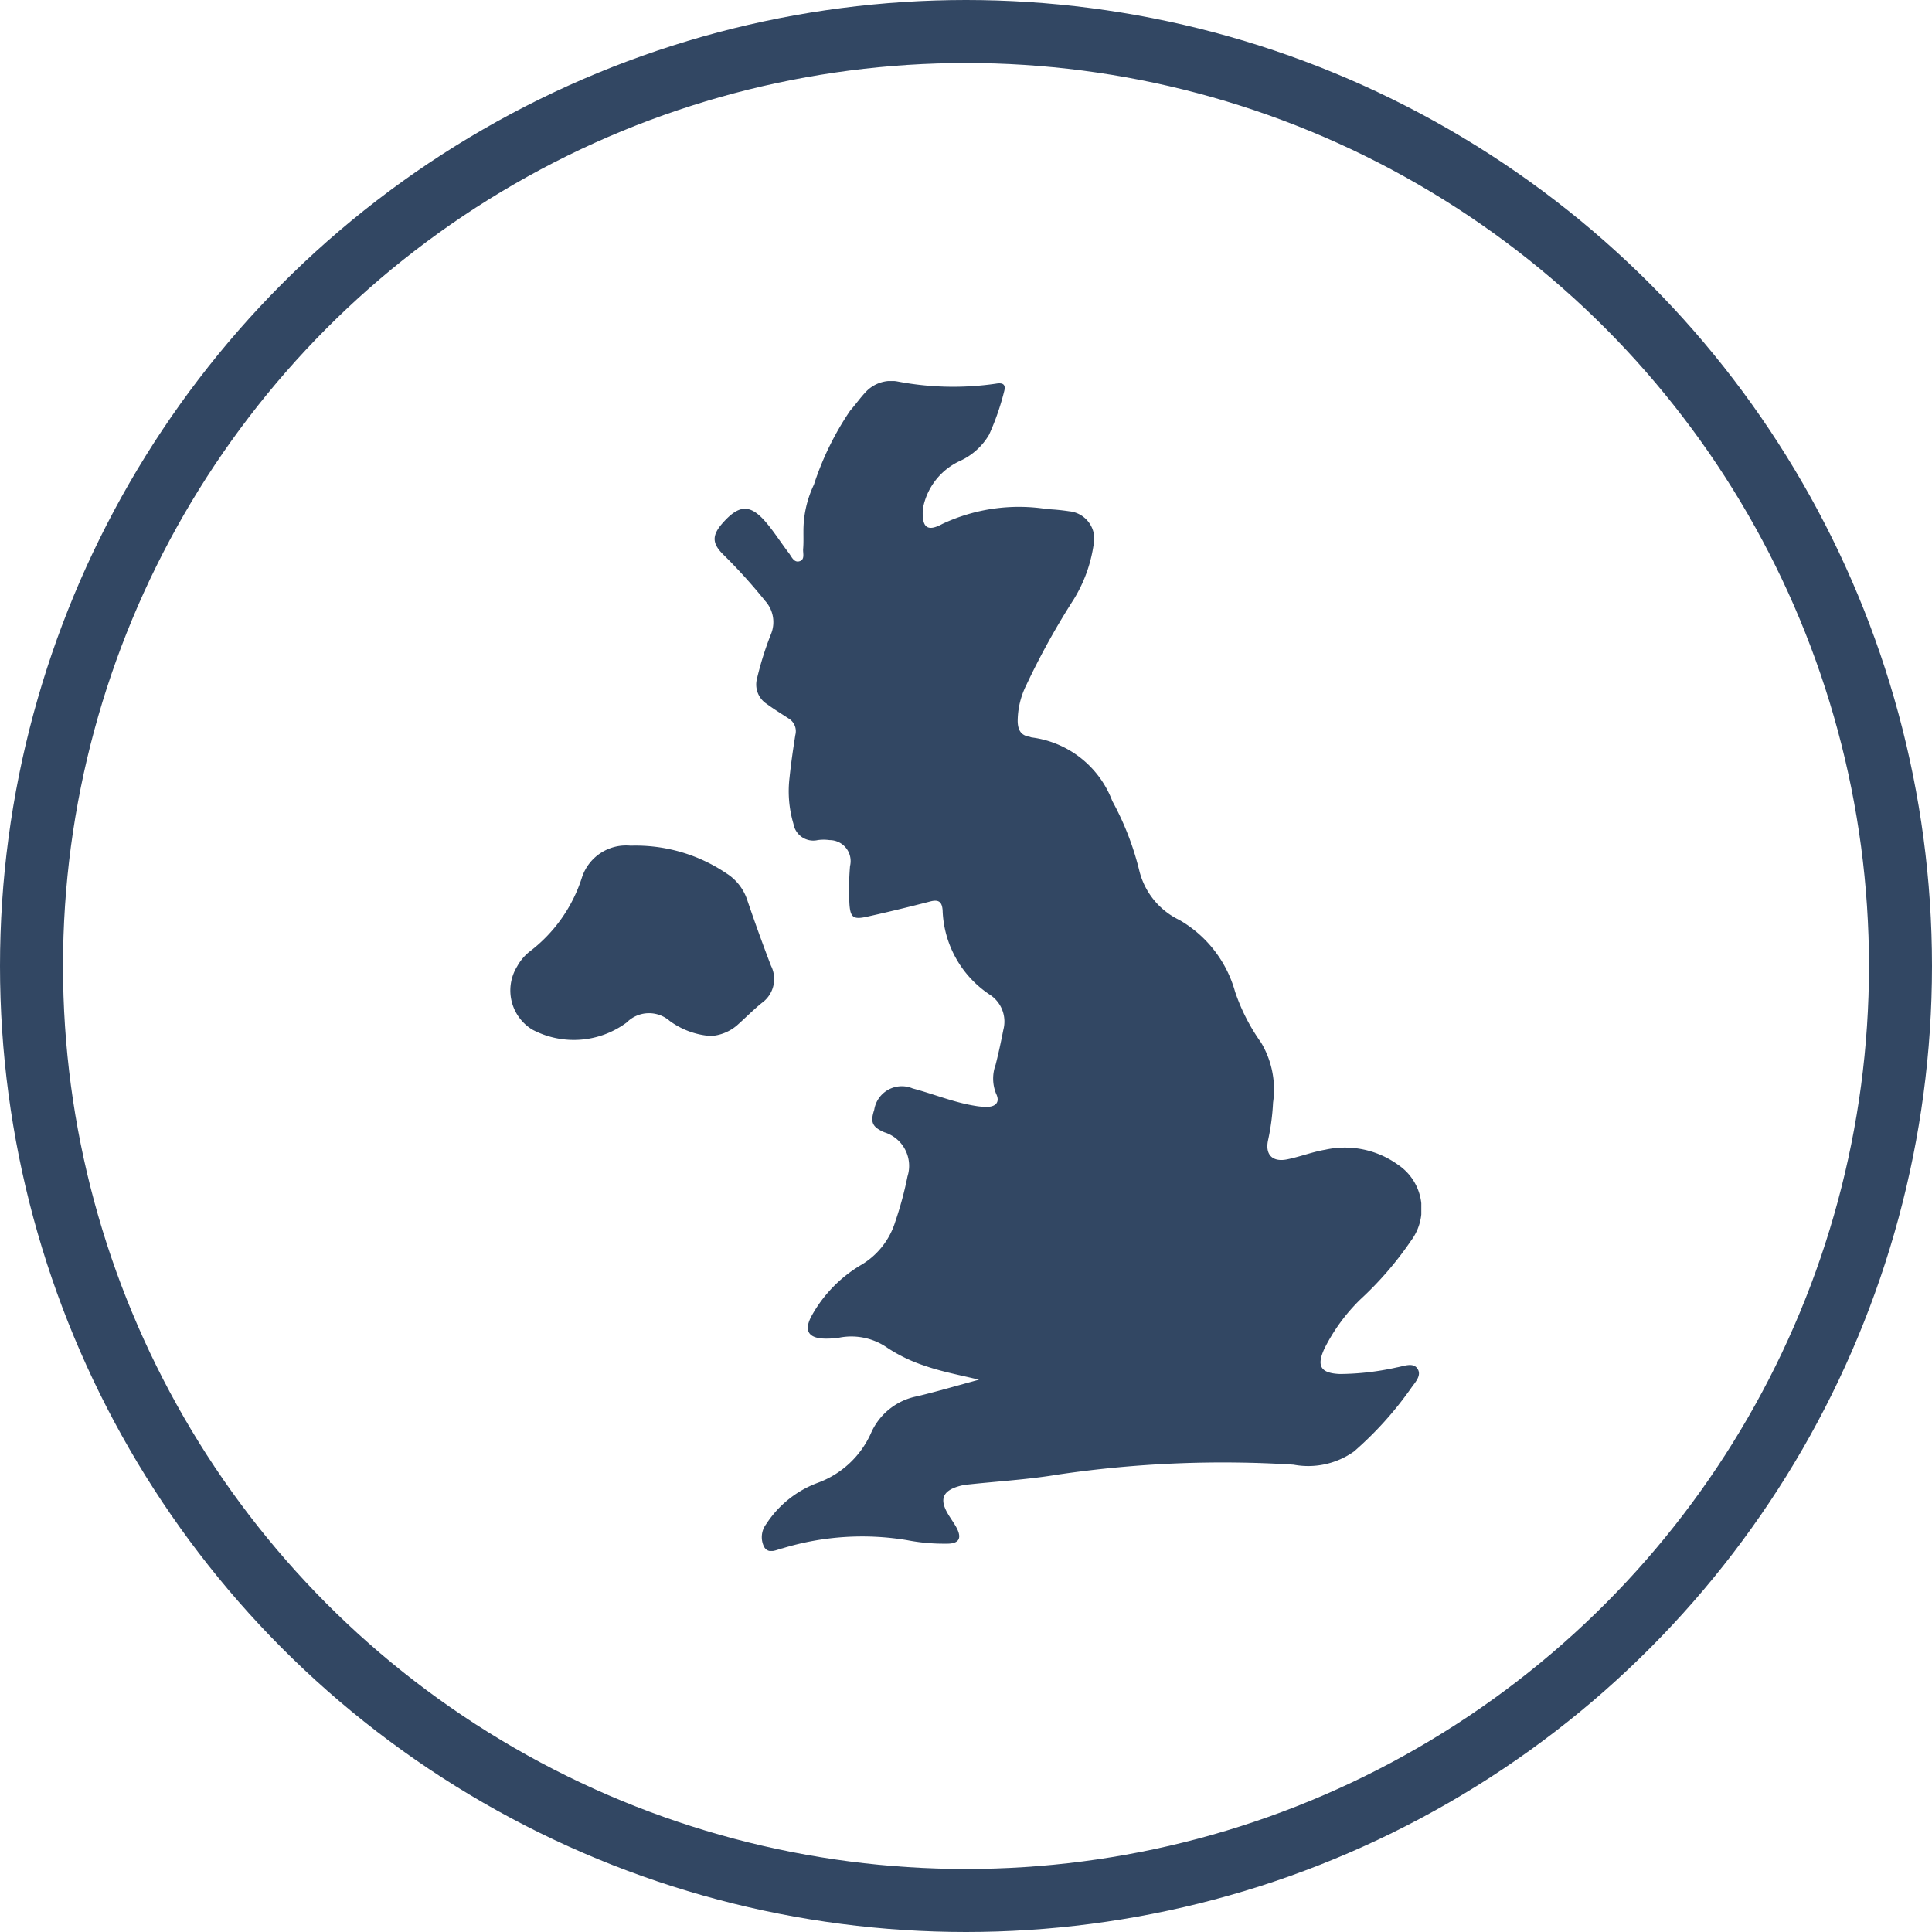 <svg xmlns="http://www.w3.org/2000/svg" xmlns:xlink="http://www.w3.org/1999/xlink" width="92" height="92" viewBox="0 0 92 92"><defs><clipPath id="clip-path"><rect id="Rectangle_18" data-name="Rectangle 18" width="43.363" height="55.711" fill="#324763"></rect></clipPath></defs><g id="Group_134" data-name="Group 134" transform="translate(-1258 -983)"><g id="Ellipse_4" data-name="Ellipse 4" transform="translate(1258 983)" fill="none" stroke="#324763" stroke-width="3"><circle cx="46" cy="46" r="46" stroke="none"></circle><circle cx="46" cy="46" r="44.5" fill="none"></circle></g><g id="Group_23" data-name="Group 23" transform="translate(1282.318 1001.145)"><g id="Group_22" data-name="Group 22" clip-path="url(#clip-path)"><path id="Path_14" data-name="Path 14" d="M76.253,47.555c-.891-.217-1.77-.376-2.616-.674a7.412,7.412,0,0,1-1.742-.84,2.994,2.994,0,0,0-2.281-.491,3.836,3.836,0,0,1-.625.049c-.873.007-1.114-.38-.673-1.146a6.437,6.437,0,0,1,2.291-2.344,3.64,3.64,0,0,0,1.662-2.09,17,17,0,0,0,.579-2.146,1.672,1.672,0,0,0-1.105-2.1c-.575-.252-.675-.475-.48-1.071a1.329,1.329,0,0,1,1.831-1.016c.992.261,1.946.663,2.965.826a3.331,3.331,0,0,0,.566.052c.418-.005.639-.218.445-.62a1.91,1.91,0,0,1-.027-1.385c.14-.552.26-1.11.369-1.669a1.524,1.524,0,0,0-.63-1.659,5.017,5.017,0,0,1-2.262-4.024c-.027-.4-.181-.531-.585-.426-.994.257-1.992.5-2.993.722-.675.153-.822.055-.862-.643A13.468,13.468,0,0,1,70.11,23.1a1,1,0,0,0-.973-1.24,2.055,2.055,0,0,0-.568,0,.956.956,0,0,1-1.152-.772,5.458,5.458,0,0,1-.187-2.2c.07-.68.169-1.357.276-2.032a.707.707,0,0,0-.318-.787c-.351-.228-.708-.448-1.045-.695a1.1,1.1,0,0,1-.465-1.194,15.265,15.265,0,0,1,.665-2.121,1.5,1.5,0,0,0-.27-1.586,25.665,25.665,0,0,0-1.987-2.2c-.557-.546-.558-.929-.033-1.521.789-.889,1.323-.9,2.087.011.378.45.694.953,1.053,1.421.132.172.241.468.5.4.286-.073.167-.383.185-.595.023-.265.013-.532.014-.8a5.123,5.123,0,0,1,.5-2.258,13.944,13.944,0,0,1,1.722-3.517c.251-.285.472-.6.729-.876A1.662,1.662,0,0,1,72.4.026a14.083,14.083,0,0,0,4.651.1c.293-.052.506-.005.395.381a12.04,12.04,0,0,1-.712,2.044A3.09,3.09,0,0,1,75.356,3.8a3.117,3.117,0,0,0-1.732,2.076,1.816,1.816,0,0,0-.049.281c-.036.823.223,1.033.937.644A8.59,8.59,0,0,1,79.518,6.1a9.915,9.915,0,0,1,1.021.1A1.325,1.325,0,0,1,81.7,7.854a6.834,6.834,0,0,1-.942,2.551A35.845,35.845,0,0,0,78.494,14.5a3.875,3.875,0,0,0-.4,1.708c.011.392.14.664.559.731.037.006.072.028.109.032A4.745,4.745,0,0,1,82.6,20a13.664,13.664,0,0,1,1.277,3.28,3.539,3.539,0,0,0,1.917,2.384,5.706,5.706,0,0,1,2.652,3.415,9.3,9.3,0,0,0,1.24,2.425,4.351,4.351,0,0,1,.569,2.855,10.93,10.93,0,0,1-.241,1.806c-.14.678.216,1.034.9.9.614-.122,1.207-.357,1.823-.461a4.332,4.332,0,0,1,3.474.719,2.529,2.529,0,0,1,.612,3.616,16.226,16.226,0,0,1-2.412,2.794,8.738,8.738,0,0,0-1.709,2.34c-.388.838-.181,1.17.731,1.211a12.769,12.769,0,0,0,2.713-.314c.326-.055.759-.247.971.04.249.336-.105.675-.3.962a16.731,16.731,0,0,1-2.707,3,3.766,3.766,0,0,1-2.878.629,53.694,53.694,0,0,0-11.206.469c-1.44.241-2.906.324-4.36.482a2.237,2.237,0,0,0-.391.08c-.745.221-.905.613-.52,1.282.123.214.271.414.394.628.316.552.171.836-.463.821a9.194,9.194,0,0,1-1.87-.169,13.029,13.029,0,0,0-5.917.389c-.29.064-.662.3-.88-.068a1.029,1.029,0,0,1,.1-1.085,4.992,4.992,0,0,1,2.459-1.967A4.448,4.448,0,0,0,71.1,50.12a3.024,3.024,0,0,1,2.217-1.777c.961-.232,1.91-.511,2.937-.789" transform="translate(-53.951 0)" fill="#324763"></path><path id="Path_15" data-name="Path 15" d="M9.529,154.1a3.746,3.746,0,0,1-1.956-.717,1.5,1.5,0,0,0-2.052.076,4.224,4.224,0,0,1-4.483.341,2.184,2.184,0,0,1-.728-3.017,2.324,2.324,0,0,1,.581-.694,7.159,7.159,0,0,0,2.5-3.529,2.21,2.21,0,0,1,2.319-1.522,7.715,7.715,0,0,1,4.574,1.325,2.377,2.377,0,0,1,.987,1.28q.531,1.564,1.123,3.108a1.4,1.4,0,0,1-.436,1.776c-.412.334-.786.717-1.184,1.069a2.129,2.129,0,0,1-1.247.505" transform="translate(0 -122.912)" fill="#324763"></path></g></g></g></svg>